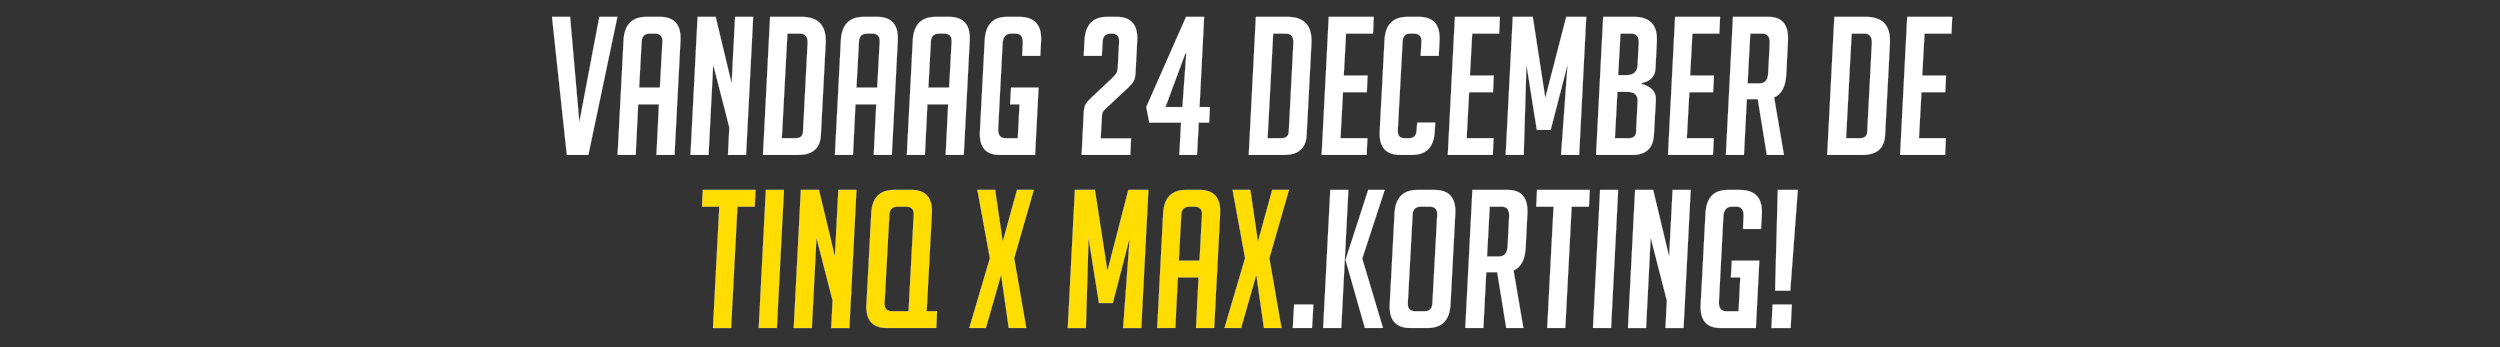 <svg width="533" height="74" viewBox="0 0 533 74" xmlns="http://www.w3.org/2000/svg"><rect x="0" y="0" width="533" height="74" fill="#333333" stroke="none"/><g fill="#FFF" stroke="#FFF"><path d="M131.63 3.592l-6.19 29.438h-4.593L117.69 3.592h3.854l1.968 22.468 4.264-22.468zM135.525 33.03h-3.854l1.271-24.395q.246-5.043 4.88-5.043h2.87q4.632 0 4.386 5.043l-1.27 24.395h-3.855l.533-10.783h-4.428zm5.166-14.35l.533-9.799q.082-1.722-1.599-1.722h-1.066q-1.68 0-1.763 1.722l-.533 9.799zM155.984 17.819l.738-14.227h3.854L159.06 33.03h-3.854l.287-5.863-3.444-13.407-.984 19.27h-3.854l1.516-29.438h3.854zM162.667 33.03l1.517-29.438h6.724q5.412 0 5.125 5.658l-1.025 19.516q-.205 4.264-4.838 4.264zm4.018-3.567h2.911q1.517 0 1.6-1.312l.983-18.86q.123-2.132-1.599-2.132h-2.706zM181.855 33.03h-3.854l1.271-24.395q.246-5.043 4.88-5.043h2.87q4.632 0 4.386 5.043l-1.27 24.395h-3.855l.533-10.783h-4.428zm5.166-14.35l.533-9.799q.082-1.722-1.599-1.722h-1.066q-1.68 0-1.763 1.722l-.533 9.799zM197.19 33.03h-3.855l1.271-24.395q.246-5.043 4.88-5.043h2.87q4.632 0 4.386 5.043l-1.27 24.395h-3.855l.533-10.783h-4.428zm5.165-14.35l.533-9.799q.082-1.722-1.599-1.722h-1.066q-1.68 0-1.763 1.722l-.533 9.799zM215.352 22.247l.205-3.567h5.863l-.738 14.35h-7.544q-4.469 0-4.223-4.961l1.025-19.434q.246-5.043 4.715-5.043h2.624q4.92 0 4.674 5.125l-.164 3.198h-3.854l.123-2.624q.123-2.132-1.517-2.132h-.984q-1.68 0-1.804 2.132l-.943 18.04q-.123 2.132 1.558 2.132h2.624l.37-7.216zM241.142 29.504l-.164 3.526h-10.373l.45-9.061q.042-.738.185-1.23.144-.492.492-.922.349-.431 1.169-1.21l4.059-3.813q.45-.451.738-.779.287-.328.389-.553.103-.226.144-.472.04-.246.082-.656l.287-5.453q.082-1.722-1.558-1.722h-.246q-1.64 0-1.722 1.722l-.165 3.034h-3.853l.163-3.28q.246-5.043 4.838-5.043h2.01q4.632 0 4.386 5.043l-.369 7.052q-.04.82-.307 1.435-.267.615-1.21 1.517l-4.469 4.182q-.86.779-.984 1.066-.123.287-.164.574-.04.287-.04.779l-.247 4.264zM257.787 26.142h-2.214l-.369 6.888h-3.772l.37-6.888h-6.766l-.656-3.321 8.487-19.229h3.854l-.984 19.229h2.214zm-4.879-14.719h-.205l-4.223 11.398h3.608zM266.233 33.03l1.517-29.438h6.724q5.412 0 5.125 5.658l-1.025 19.516q-.205 4.264-4.838 4.264zm4.018-3.567h2.911q1.517 0 1.6-1.312l.983-18.86q.123-2.132-1.599-2.132h-2.706zM281.772 33.03l1.517-29.438h9.594l-.164 3.567h-5.74l-.492 8.938h5.084l-.164 3.567h-5.084l-.533 9.799h5.74l-.164 3.567zM306.004 26.142l-.123 1.886q-.246 5.002-4.88 5.002h-2.46q-4.632 0-4.386-5.002l1.025-19.434q.246-5.002 4.879-5.002h2.46q4.633 0 4.387 5.002l-.164 3.321h-3.854l.164-3.034q.082-1.722-1.64-1.722h-.78q-1.516 0-1.598 1.722l-1.025 18.86q-.082 1.722 1.435 1.722h.984q1.517 0 1.599-1.722l.123-1.599zM308.668 33.03l1.517-29.438h9.594l-.164 3.567h-5.74l-.492 8.938h5.084l-.164 3.567h-5.084l-.533 9.799h5.74l-.164 3.567zM329.456 20.894l4.469-17.302h4.264l-1.517 29.438h-3.854l1.394-19.27-3.608 13.94h-2.952l-2.214-13.94-.574 19.27h-3.854l1.517-29.438h4.264zM350.038 17.901q3.116.902 2.993 3.362l-.41 7.38q-.205 4.387-4.592 4.387h-7.75l1.517-29.438h6.601q5.125 0 4.838 5.33l-.287 5.658q-.122 2.542-2.91 3.116zm-5.74 11.562h2.91q1.517 0 1.6-1.271l.328-6.519q.122-2.091-2.174-2.091h-2.132zm.697-13.448h1.804q2.214 0 2.337-2.132l.245-4.592q.123-2.132-1.599-2.132h-2.296zM355.613 33.03l1.517-29.438h9.594l-.164 3.567h-5.74l-.492 8.938h5.084l-.164 3.567h-5.084l-.533 9.799h5.74l-.164 3.567zM369.471 3.592h7.544q4.428 0 4.182 5.043l-.369 7.257q-.205 3.854-2.583 4.879l2.091 12.259h-3.649l-1.927-11.89h-2.337l-.615 11.89h-3.854zm3.116 14.186h2.542q1.722 0 1.845-2.132l.328-6.355q.123-2.132-1.599-2.132h-2.542zM389.562 33.03l1.517-29.438h6.724q5.412 0 5.125 5.658l-1.025 19.516q-.205 4.264-4.838 4.264zm4.018-3.567h2.91q1.517 0 1.6-1.312l.984-18.86q.122-2.132-1.6-2.132h-2.706zM405.1 33.03l1.517-29.438h9.594l-.164 3.567h-5.74l-.492 8.938h5.084l-.164 3.567h-5.084l-.533 9.799h5.74l-.164 3.567z" stroke-width=".041"/></g><g fill="#fd0" stroke="#FFF"><path d="M157.215 44.059l-1.353 25.871h-3.854l1.352-25.871h-3.69l.165-3.567h11.233l-.164 3.567zM161.766 69.93l1.517-29.438h3.854L165.62 69.93zM178.002 54.719l.738-14.227h3.854l-1.517 29.438h-3.854l.287-5.863-3.444-13.407-.984 19.27h-3.854l1.517-29.438h3.854zM199.609 69.93h-10.496q-4.633 0-4.387-4.961l1.025-19.434q.246-5.043 4.838-5.043h3.73q4.593 0 4.347 5.043l-1.107 20.828h2.214zm-5.904-3.567l1.107-20.582q.082-1.722-1.64-1.722h-1.804q-1.681 0-1.763 1.722l-1.025 18.86q-.082 1.722 1.64 1.722zM218.797 69.93h-3.731l-1.6-11.193h-.081l-3.198 11.193h-3.526l4.387-14.883-2.665-14.555h3.772l1.599 10.865h.082l2.993-10.865h3.567l-4.182 14.555zM236.099 57.794l4.469-17.302h4.264l-1.517 29.438h-3.854l1.394-19.27-3.608 13.94h-2.952l-2.214-13.94-.574 19.27h-3.854l1.517-29.438h4.264zM250.572 69.93h-3.854l1.27-24.395q.247-5.043 4.88-5.043h2.87q4.633 0 4.387 5.043l-1.271 24.395H255l.532-10.783h-4.428zm5.166-14.35l.533-9.799q.082-1.722-1.6-1.722h-1.065q-1.681 0-1.763 1.722l-.533 9.799zM273.204 69.93h-3.731l-1.6-11.193h-.081l-3.198 11.193h-3.526l4.387-14.883-2.665-14.555h3.772l1.599 10.865h.082l2.993-10.865h3.567l-4.182 14.555z" stroke-width=".041"/></g><g fill="#FFF" stroke="#FFF"><path d="M280.01 64.928l-.287 5.002h-4.1l.287-5.002zM285.955 69.93H282.1l1.517-29.438h3.854zm8.897 0h-3.854l-4.1-14.391v-.246l4.797-14.801h3.526l-4.797 14.637zM300.715 69.93q-4.674 0-4.428-5.002l1.025-19.393q.246-5.043 4.879-5.043h3.69q4.633 0 4.387 5.043l-1.025 19.393q-.246 5.002-4.92 5.002zm1.066-3.567h1.968q1.558 0 1.64-1.722l1.025-18.86q.082-1.722-1.64-1.722h-1.845q-1.681 0-1.763 1.722l-1.025 18.86q-.082 1.722 1.64 1.722zM313.916 40.492h7.544q4.428 0 4.182 5.043l-.369 7.257q-.205 3.854-2.583 4.879l2.091 12.259h-3.649l-1.927-11.89h-2.337l-.615 11.89H312.4zm3.116 14.186h2.542q1.722 0 1.845-2.132l.328-6.355q.123-2.132-1.599-2.132h-2.542zM335.073 44.059L333.72 69.93h-3.854l1.353-25.871h-3.69l.164-3.567h11.234l-.164 3.567zM339.623 69.93l1.517-29.438h3.854l-1.517 29.438zM355.86 54.719l.737-14.227h3.854l-1.517 29.438h-3.854l.287-5.863-3.444-13.407-.984 19.27h-3.854l1.517-29.438h3.854zM369.02 59.147l.205-3.567h5.863l-.738 14.35h-7.544q-4.469 0-4.223-4.961l1.025-19.434q.246-5.043 4.715-5.043h2.624q4.92 0 4.674 5.125l-.164 3.198h-3.854l.123-2.624q.123-2.132-1.517-2.132h-.984q-1.68 0-1.804 2.132l-.943 18.04q-.123 2.132 1.558 2.132h2.624l.37-7.216zM383.288 40.492l-1.599 21.484h-3.239l.574-21.484zm-1.27 24.436l-.247 5.002h-4.1l.246-5.002z" stroke-width=".041"/></g></svg>